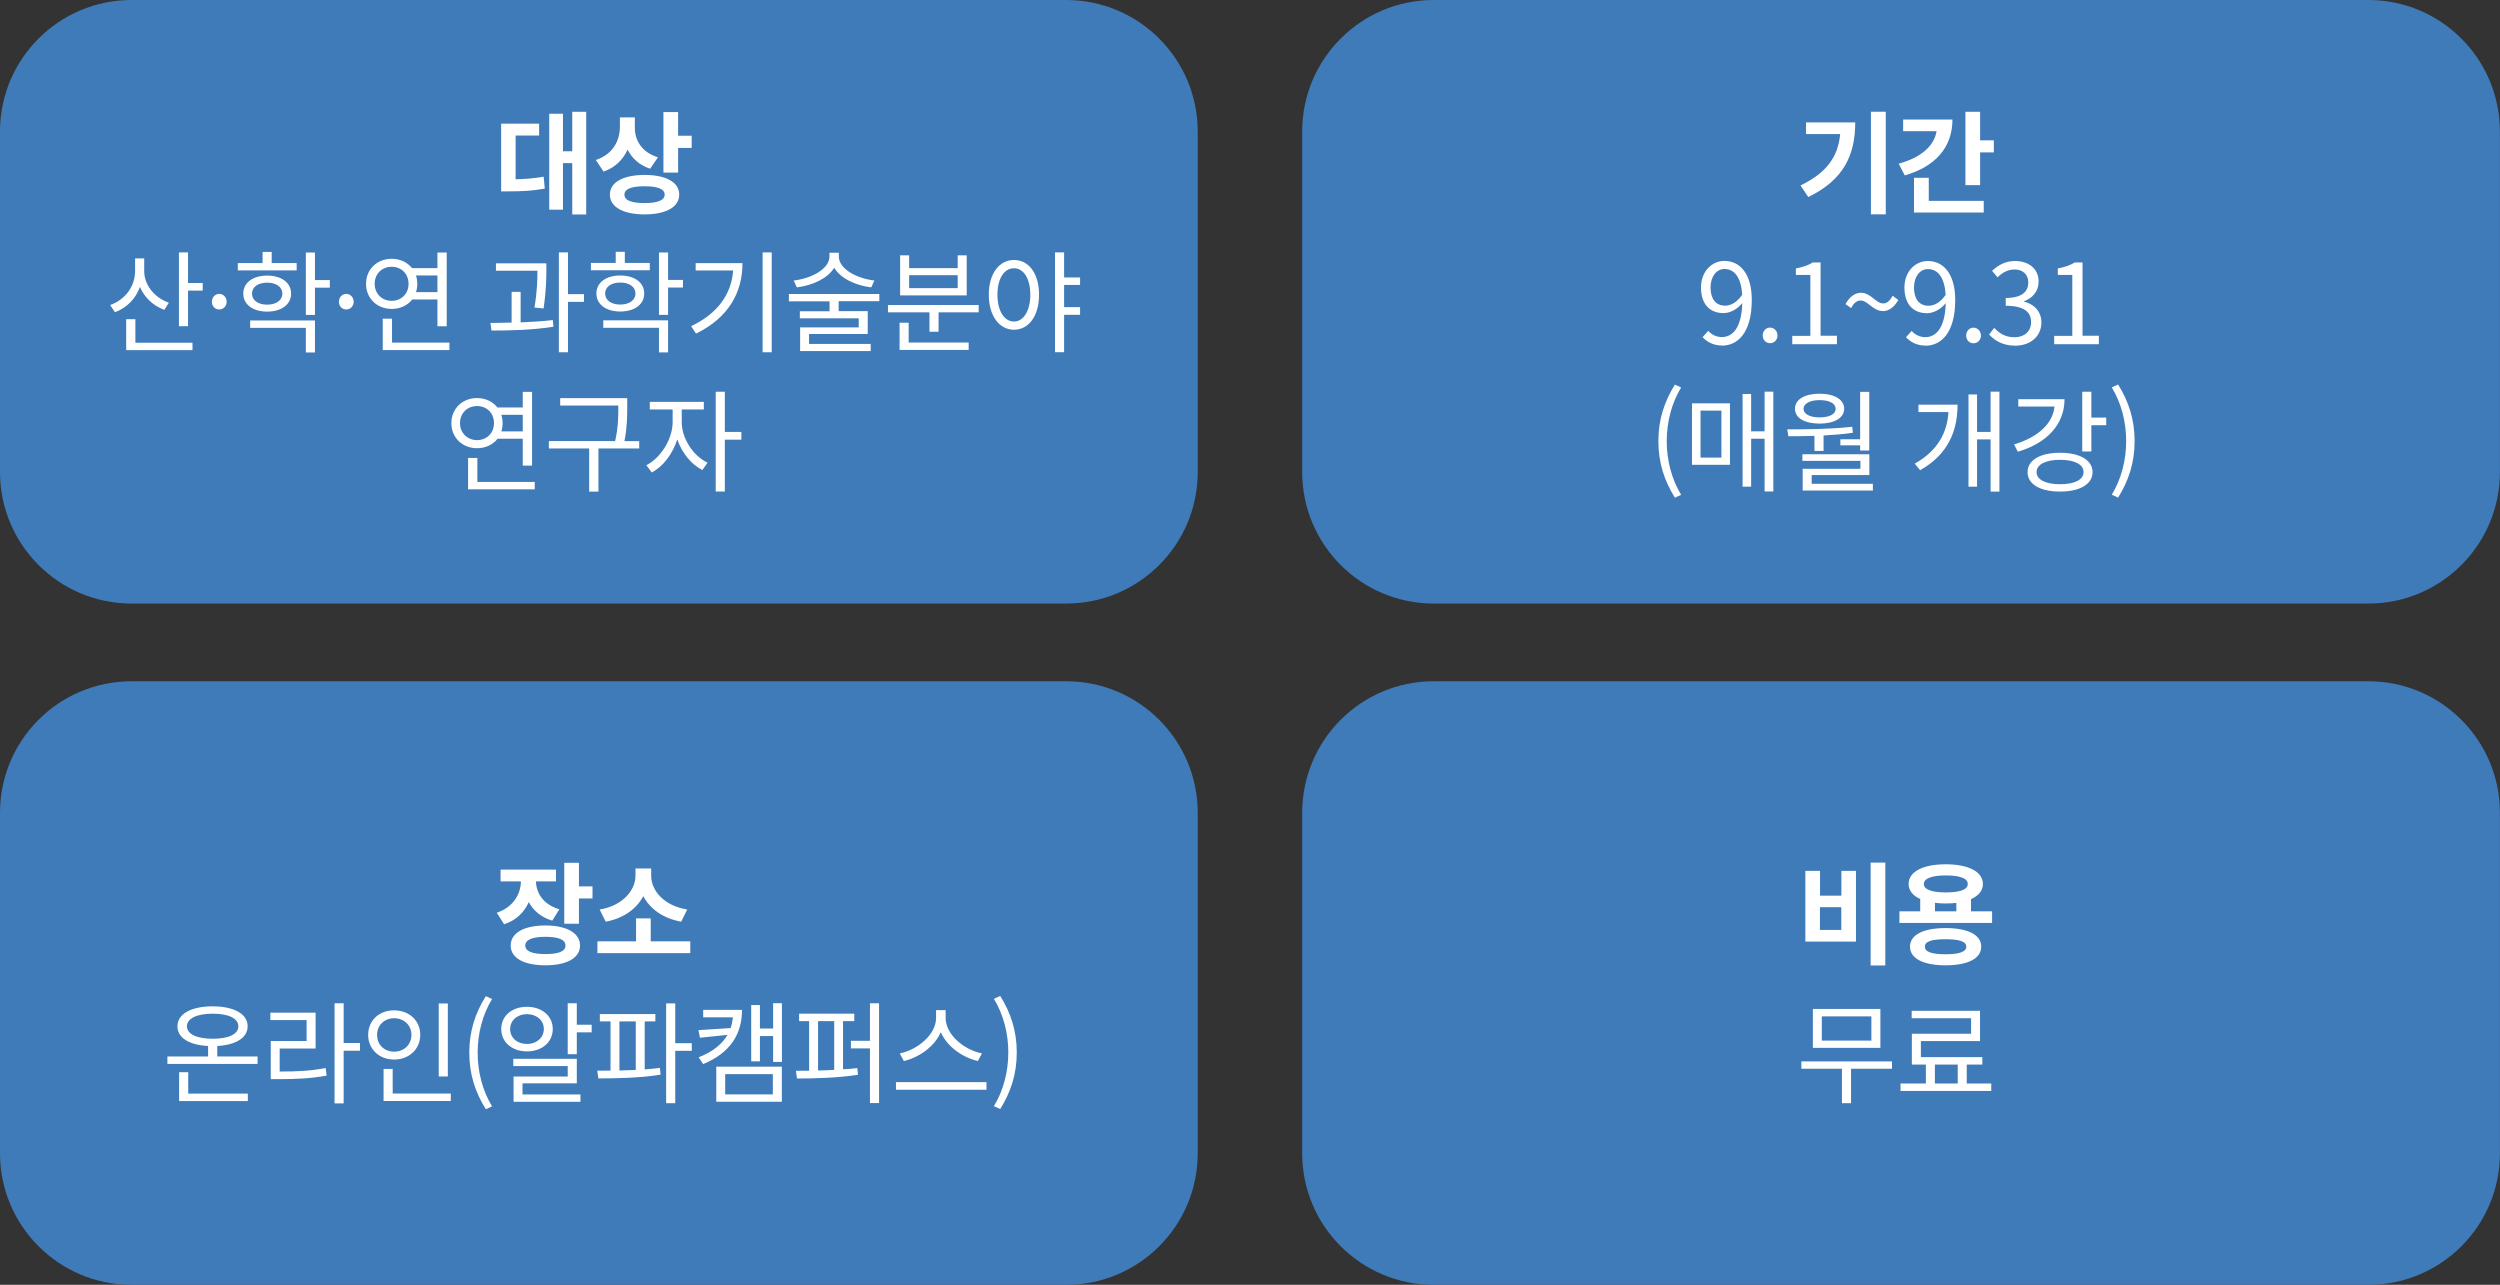 <?xml version="1.0" encoding="UTF-8"?>
<svg id="_레이어_2" data-name="레이어 2" xmlns="http://www.w3.org/2000/svg" viewBox="0 0 269.24 138.37">
  <rect x="0" y="0" width="269.24" height="138.37" fill="#333333" stroke="none"/>
  <defs>
    <style>
      .cls-1 {
        fill: #fff;
      }

      .cls-1, .cls-2 {
        stroke-width: 0px;
      }

      .cls-2 {
        fill: #407bb9;
      }
    </style>
  </defs>
  <g id="_레이어_1-2" data-name="레이어 1">
    <path class="cls-2" d="m14.17,0C6.35,0,0,6.35,0,14.17v36.66c0,7.83,6.35,14.17,14.17,14.17h100.65c7.83,0,14.17-6.34,14.17-14.17V14.17c0-7.82-6.35-14.17-14.17-14.17H14.17Z"/>
    <path class="cls-1" d="m55.53,14.6h2.53v-1.28h-4.09v7.29h.77c1.42,0,2.59-.05,3.93-.3l-.12-1.28c-1.06.19-1.99.25-3.02.28v-4.7Zm6.1-2.57v4.26h-1v-4.04h-1.48v10.33h1.48v-5.01h1v5.53h1.5v-11.06h-1.5Zm9.22,4.91c-1.74-.54-2.48-1.83-2.48-3.17v-1.13h-1.61v1c0,1.5-.74,2.97-2.59,3.59l.83,1.25c1.26-.44,2.11-1.3,2.59-2.37.47.94,1.27,1.68,2.43,2.06l.83-1.22Zm-1.43,4.93c-1.42,0-2.17-.29-2.17-.91s.76-.9,2.17-.9,2.16.29,2.16.9-.76.91-2.16.91h0Zm0-3.03c-2.3,0-3.74.79-3.74,2.12s1.44,2.13,3.74,2.13,3.73-.79,3.73-2.13-1.44-2.12-3.73-2.12h0Zm3.61-4.22v-2.55h-1.58v6.52h1.58v-2.66h1.46v-1.31h-1.46Z"/>
    <path class="cls-1" d="m18.18,32.6c-1.58-.56-2.65-1.93-2.65-3.41v-1.36h-.98v1.33c0,1.67-1.04,3.11-2.69,3.69l.52.78c1.28-.48,2.24-1.46,2.69-2.73.48,1.13,1.42,2.03,2.63,2.47l.49-.78Zm-3.61,1.78h-.98v3.33h7.14v-.8h-6.15v-2.53Zm5.68-3.89v-3.31h-.98v7.95h.98v-3.83h1.58v-.82h-1.58Zm3.36,2.84c.43,0,.8-.34.8-.83s-.37-.85-.8-.85-.79.35-.79.85.36.83.79.83h0Zm8.34-5h-2.69v-1.2h-.98v1.2h-2.67v.79h6.34v-.79Zm-4.81,3.29c0-.71.65-1.18,1.63-1.18s1.64.47,1.64,1.18-.66,1.19-1.64,1.19-1.63-.47-1.63-1.19h0Zm4.21,0c0-1.18-1.04-1.94-2.58-1.94s-2.57.77-2.57,1.94,1.04,1.94,2.57,1.94,2.58-.76,2.58-1.94h0Zm-4.41,3.69h6v2.65h.98v-3.45h-6.98v.8Zm8.58-5.15h-1.6v-2.96h-.98v6.72h.98v-2.94h1.6v-.82Zm1.77,3.17c.43,0,.8-.34.8-.83s-.37-.85-.8-.85-.79.35-.79.85.36.83.79.83h0Zm3.06-2.76c0-1.07.78-1.84,1.83-1.84s1.82.77,1.82,1.84-.78,1.83-1.82,1.83-1.83-.77-1.83-1.83h0Zm6.76-.9v1.79h-2.31c.1-.28.14-.58.14-.89s-.05-.62-.14-.9h2.31Zm0,2.58v2.89h1v-7.94h-1v1.68h-2.73c-.5-.62-1.27-1.01-2.19-1.01-1.58,0-2.77,1.13-2.77,2.7s1.19,2.7,2.77,2.7c.92,0,1.7-.38,2.21-1.02h2.72Zm-4.89,4.65v-2.58h-1v3.38h7.18v-.8h-6.19Zm16.32-3.68c.3-2,.3-3.41.3-4.27v-.59h-5.43v.8h4.47c0,.86-.02,2.17-.32,3.96l.98.1Zm-2.47-1.79h-.97v3.31c-.8.02-1.6.04-2.28.04l.11.82c1.91,0,4.44-.05,6.67-.41l-.06-.72c-1.09.13-2.29.2-3.47.25v-3.29Zm6.82.25h-1.72v-4.5h-.98v10.76h.98v-5.43h1.72v-.83Zm7.09-3.36h-2.69v-1.2h-.98v1.2h-2.67v.79h6.34v-.79Zm-4.81,3.29c0-.71.65-1.18,1.63-1.18s1.64.47,1.64,1.18-.66,1.19-1.64,1.19-1.63-.47-1.63-1.19h0Zm4.21,0c0-1.18-1.04-1.94-2.58-1.94s-2.57.77-2.57,1.94,1.04,1.94,2.57,1.94,2.58-.76,2.58-1.94h0Zm-4.41,3.69h6v2.65h.98v-3.45h-6.98v.8Zm8.58-5.15h-1.6v-2.96h-.98v6.72h.98v-2.94h1.6v-.82Zm1.37-1.81v.79h4.04c-.2,2.55-1.64,4.62-4.53,6l.53.8c3.57-1.75,5-4.49,5-7.59h-5.04Zm7.21-1.16v10.76h.98v-10.76h-.98Zm12.04,3.03c-1.95-.22-3.83-1.27-3.83-2.58v-.41h-1.01v.41c0,1.31-1.9,2.36-3.85,2.58l.34.74c1.72-.22,3.33-.97,4.02-2.12.67,1.15,2.29,1.91,3.99,2.12l.34-.74Zm.53,2.24v-.79h-9.74v.79h4.38v1.07h-3.2v.76h6.34v.98h-6.31v2.55h7.6v-.77h-6.64v-1.07h6.32v-2.46h-3.13v-1.07h4.38Zm8.44-1.42h-5.23v-1.39h5.23v1.39Zm.97-3.53h-.97v1.38h-5.23v-1.38h-.97v4.31h7.17v-4.31Zm-6.26,7.26h-.97v2.93h7.44v-.8h-6.46v-2.12Zm-2.22-1.91v.79h4.47v2.09h.98v-2.09h4.32v-.79h-9.77Zm13.57,1.78c-1.04,0-1.78-1.14-1.78-2.89s.73-2.85,1.78-2.85,1.76,1.13,1.76,2.85-.73,2.89-1.76,2.89h0Zm0-6.63c-1.58,0-2.71,1.46-2.71,3.74s1.13,3.77,2.71,3.77,2.7-1.46,2.7-3.77-1.12-3.74-2.7-3.74h0Zm7.12,2.7v-.82h-1.72v-2.7h-.98v10.75h.98v-4.03h1.72v-.82h-1.72v-2.39h1.72Z"/>
    <path class="cls-1" d="m49.54,45.57c0-1.07.78-1.84,1.84-1.84s1.82.77,1.82,1.84-.78,1.83-1.82,1.83-1.84-.77-1.84-1.83h0Zm6.76-.9v1.79h-2.31c.1-.28.14-.58.14-.89s-.05-.62-.14-.9h2.31Zm0,2.58v2.89h1v-7.94h-1v1.68h-2.73c-.5-.62-1.27-1.01-2.19-1.01-1.58,0-2.77,1.13-2.77,2.7s1.19,2.7,2.77,2.7c.92,0,1.7-.38,2.21-1.02h2.72Zm-4.89,4.65v-2.58h-1v3.38h7.18v-.8h-6.19Zm17.44-4.39h-1.6c.3-1.55.3-2.69.3-3.69v-.94h-7.22v.79h6.26v.14c0,1.01,0,2.15-.34,3.69h-7.14v.8h4.34v4.64h1v-4.64h4.39v-.8Zm4.56-3.41h2.39v-.82h-5.82v.82h2.46v1.37c0,1.82-1.3,3.86-2.83,4.63l.58.78c1.21-.62,2.25-1.99,2.75-3.56.49,1.44,1.5,2.7,2.7,3.3l.56-.79c-1.56-.73-2.78-2.64-2.78-4.35v-1.37Zm6.43,2.42h-1.78v-4.33h-.98v10.75h.98v-5.59h1.78v-.83Z"/>
    <path class="cls-2" d="m154.41,0c-7.83,0-14.17,6.35-14.17,14.17v36.66c0,7.83,6.34,14.17,14.17,14.17h100.65c7.83,0,14.17-6.34,14.17-14.17V14.17c0-7.82-6.35-14.17-14.17-14.17h-100.65Z"/>
    <path class="cls-1" d="m194.5,13.18v1.26h3.68c-.23,2.45-1.45,4.17-4.27,5.53l.83,1.25c3.92-1.89,5.06-4.65,5.06-8.04h-5.3Zm6.99-1.15v11.05h1.6v-11.05h-1.6Zm3.47.84v1.26h3.6c-.25,1.55-1.62,2.83-4.08,3.5l.66,1.26c3.29-.95,5.13-3.02,5.13-6.02h-5.31Zm2.75,6.28h-1.58v3.74h7.51v-1.26h-5.92v-2.48Zm5.54-4.03v-3.08h-1.58v7.9h1.58v-3.53h1.48v-1.3h-1.48Z"/>
    <path class="cls-1" d="m184.22,30.96c0-1.2.65-1.99,1.49-1.99,1.13,0,1.8.96,1.92,2.77-.56.83-1.24,1.18-1.84,1.18-1.04,0-1.57-.77-1.57-1.95h0Zm1.25,6.26c1.66,0,3.19-1.37,3.19-4.93,0-2.79-1.26-4.19-2.95-4.19-1.37,0-2.52,1.15-2.52,2.85,0,1.82.96,2.77,2.42,2.77.73,0,1.49-.42,2.03-1.08-.08,2.72-1.07,3.66-2.21,3.66-.56,0-1.1-.25-1.46-.67l-.61.68c.49.52,1.16.9,2.11.9h0Zm5.16-.26c.43,0,.8-.34.8-.83s-.37-.85-.8-.85-.79.35-.79.85.36.83.79.83h0Zm2.38.11h4.82v-.91h-1.76v-7.89h-.84c-.48.29-1.04.49-1.82.64v.7h1.56v6.56h-1.95v.91Zm9.77-3.56c.58,0,1.18-.36,1.66-1.2l-.61-.46c-.31.58-.64.83-1.02.83-.77,0-1.33-1.15-2.39-1.15-.59,0-1.19.36-1.67,1.22l.61.43c.3-.58.65-.82,1.03-.82.76,0,1.32,1.14,2.39,1.14h0Zm3.35-2.54c0-1.2.65-1.99,1.49-1.99,1.13,0,1.8.96,1.92,2.77-.56.83-1.24,1.18-1.84,1.18-1.04,0-1.57-.77-1.57-1.95h0Zm1.25,6.26c1.66,0,3.19-1.37,3.19-4.93,0-2.79-1.26-4.19-2.95-4.19-1.37,0-2.52,1.15-2.52,2.85,0,1.82.96,2.77,2.42,2.77.73,0,1.49-.42,2.03-1.08-.08,2.72-1.07,3.66-2.21,3.66-.56,0-1.1-.25-1.46-.67l-.61.68c.49.52,1.16.9,2.11.9h0Zm5.16-.26c.43,0,.8-.34.8-.83s-.37-.85-.8-.85-.79.35-.79.85.36.83.79.83h0Zm4.49.26c1.56,0,2.82-.94,2.82-2.51,0-1.2-.83-1.99-1.86-2.23v-.05c.92-.35,1.56-1.06,1.56-2.12,0-1.39-1.08-2.21-2.55-2.21-1.02,0-1.8.44-2.46,1.06l.59.7c.49-.5,1.12-.85,1.82-.85.91,0,1.49.55,1.49,1.39,0,.95-.62,1.68-2.43,1.68v.84c2.03,0,2.73.71,2.73,1.75s-.74,1.64-1.79,1.64-1.67-.47-2.18-1.01l-.55.72c.58.62,1.44,1.2,2.82,1.2h0Zm4.19-.16h4.82v-.91h-1.76v-7.89h-.84c-.48.29-1.04.49-1.82.64v.7h1.56v6.56h-1.95v.91Z"/>
    <path class="cls-1" d="m180.38,53.6l.67-.31c-1.03-1.7-1.55-3.73-1.55-5.78s.52-4.08,1.55-5.78l-.67-.31c-1.12,1.8-1.78,3.73-1.78,6.09s.66,4.29,1.78,6.09h0Zm2.76-9.38h2.25v5.06h-2.25v-5.06Zm-.92,5.84h4.09v-6.62h-4.09v6.62Zm7.82-7.87v4.26h-1.45v-4.02h-.92v9.98h.92v-5.16h1.45v5.68h.94v-10.75h-.94Zm8.16,5.12v.65h2.13v.56h.98v-6.32h-.98v5.11h-2.13Zm-2.24-4.22c1.06,0,1.73.36,1.73.94s-.67.92-1.73.92-1.73-.37-1.73-.92.68-.94,1.73-.94h0Zm0,2.53c1.6,0,2.65-.61,2.65-1.6s-1.06-1.62-2.65-1.62-2.65.61-2.65,1.62,1.06,1.6,2.65,1.6h0Zm-.55,2.94h.98v-1.66c1.04-.06,2.11-.14,3.15-.29l-.06-.65c-2.3.26-4.93.28-7,.28l.12.74c.86,0,1.81-.01,2.81-.04v1.61Zm-.3,3.54v-.94h6.21v-2.24h-7.21v.71h6.25v.86h-6.22v2.34h7.56v-.73h-6.58Zm11.5-8.52v.8h3.23c-.14,2.23-1.16,4.17-3.63,5.55l.58.71c3.06-1.73,4.03-4.29,4.03-7.06h-4.2Zm7.77-1.39v4.33h-1.46v-4.04h-.92v9.93h.92v-5.09h1.46v5.62h.95v-10.76h-.95Zm2.98.8v.79h3.9c-.18,1.86-1.8,3.32-4.35,4.08l.4.79c3.12-.92,5.03-2.93,5.03-5.66h-4.97Zm4.5,9.16c-1.55,0-2.53-.49-2.53-1.31s.98-1.32,2.53-1.32,2.53.49,2.53,1.32-.98,1.31-2.53,1.31h0Zm0-3.39c-2.12,0-3.5.78-3.5,2.09s1.38,2.09,3.5,2.09,3.5-.79,3.5-2.09-1.38-2.09-3.5-2.09h0Zm3.37-3.79v-2.78h-.98v6.43h.98v-2.83h1.6v-.82h-1.6Zm2.88,8.62c1.12-1.8,1.78-3.73,1.78-6.09s-.66-4.29-1.78-6.09l-.68.31c1.03,1.7,1.55,3.73,1.55,5.78s-.52,4.08-1.55,5.78l.68.31Z"/>
    <path class="cls-2" d="m14.17,73.37c-7.83,0-14.17,6.34-14.17,14.17v36.66c0,7.82,6.35,14.17,14.17,14.17h100.65c7.83,0,14.17-6.35,14.17-14.17v-36.66c0-7.83-6.35-14.17-14.17-14.17H14.17Z"/>
    <path class="cls-1" d="m60.24,97.93c-1.74-.52-2.49-1.75-2.52-3.01h2.16v-1.27h-5.97v1.27h2.19c-.02,1.38-.82,2.78-2.6,3.38l.79,1.24c1.3-.42,2.17-1.3,2.66-2.39.48.91,1.32,1.64,2.53,2l.76-1.22Zm-1.5,4.82c-1.42,0-2.17-.3-2.17-.92s.76-.94,2.17-.94,2.16.3,2.16.94-.76.92-2.16.92h0Zm0-3.08c-2.3,0-3.74.8-3.74,2.16s1.44,2.13,3.74,2.13,3.73-.79,3.73-2.13-1.44-2.16-3.73-2.16h0Zm3.61-4.21v-2.54h-1.58v6.56h1.58v-2.72h1.46v-1.3h-1.46Zm11.65,2.49c-2.52-.41-3.87-2.06-3.87-3.63v-.79h-1.69v.79c0,1.54-1.37,3.23-3.86,3.63l.65,1.31c1.93-.35,3.33-1.39,4.05-2.75.72,1.37,2.13,2.4,4.08,2.75l.65-1.31Zm-3.92,3.43v-2.47h-1.58v2.47h-4.16v1.27h10v-1.27h-4.26Z"/>
    <path class="cls-1" d="m20.27,115.47h-.98v3.11h7.4v-.8h-6.42v-2.3Zm-.14-4.94c0-.85,1.08-1.36,2.78-1.36s2.76.5,2.76,1.36-1.08,1.34-2.76,1.34-2.78-.49-2.78-1.34h0Zm3.27,3.25v-1.13c2-.11,3.27-.89,3.27-2.12,0-1.34-1.48-2.15-3.77-2.15s-3.79.8-3.79,2.15c0,1.25,1.27,2.01,3.3,2.12v1.13h-4.38v.8h9.71v-.8h-4.35Zm6.72-.86h3.87v-3.86h-4.87v.8h3.9v2.25h-3.86v4.11h.85c2.05,0,3.49-.08,5.17-.38l-.11-.82c-1.61.31-3,.38-4.95.38v-2.49Zm8.65-.59h-1.76v-4.28h-.98v10.78h.98v-5.67h1.76v-.83Zm9.46-4.26h-.98v7.86h.98v-7.86Zm-7.62,3.38c0-1.04.79-1.79,1.84-1.79s1.86.74,1.86,1.79-.79,1.81-1.86,1.81-1.84-.74-1.84-1.81h0Zm4.65,0c0-1.55-1.21-2.64-2.82-2.64s-2.79,1.09-2.79,2.64,1.2,2.66,2.79,2.66,2.82-1.1,2.82-2.66h0Zm-2.97,6.32v-2.65h-.98v3.45h7.24v-.8h-6.26Zm10.03,1.69l.67-.31c-1.03-1.7-1.55-3.73-1.55-5.78s.52-4.08,1.55-5.78l-.67-.31c-1.12,1.8-1.78,3.73-1.78,6.09s.66,4.29,1.78,6.09h0Zm2.62-8.64c0-.92.77-1.6,1.81-1.6s1.82.67,1.82,1.6-.77,1.61-1.82,1.61-1.81-.66-1.81-1.61h0Zm4.59,0c0-1.4-1.16-2.39-2.78-2.39s-2.77.98-2.77,2.39,1.16,2.41,2.77,2.41,2.78-.98,2.78-2.41h0Zm-3.25,5.85h5.84v-2.64h-6.84v.78h5.86v1.13h-5.83v2.72h7.2v-.79h-6.24v-1.2Zm5.84-6.31v-2.31h-.98v5.48h.98v-2.35h1.6v-.82h-1.6Zm4.59-.36h1.76v5.23c-.59.02-1.19.05-1.76.06v-5.29Zm2.72,0h1.15v-.79h-5.98v.79h1.15v5.3c-.5.01-.98.01-1.43.01l.12.83c1.89,0,4.45-.04,6.7-.4l-.07-.73c-.53.07-1.08.12-1.64.16v-5.17Zm5.07,2.35h-1.78v-4.29h-.98v10.75h.98v-5.64h1.78v-.82Zm1.23-3.59v.8h3.2c-.04.41-.12.79-.24,1.16l-3.47.22.16.82,2.97-.31c-.58,1-1.58,1.82-3.11,2.42l.48.73c2.94-1.21,4.19-3.24,4.19-5.84h-4.19Zm2.37,6.92h5.13v2.18h-5.13v-2.18Zm-.96,2.97h7.06v-3.77h-7.06v3.77Zm6.12-10.61v2.73h-1.42v-2.53h-.94v6.06h.94v-2.72h1.42v2.79h.95v-6.33h-.95Zm4.84,1.93h1.74v5.25c-.59.04-1.18.06-1.74.07v-5.33Zm2.7,0h1.2v-.8h-5.94v.8h1.08v5.34c-.49.01-.98.01-1.42.01l.11.83c1.87,0,4.39-.06,6.57-.4l-.07-.72c-.5.06-1.01.11-1.54.13v-5.19Zm2.89-1.92v4.04h-2.05v.82h2.05v5.89h.98v-10.75h-.98Zm12.07,5.4c-1.88-.36-3.92-1.99-3.92-3.83v-.83h-1.03v.83c0,1.83-2.03,3.45-3.91,3.83l.44.82c1.62-.38,3.3-1.54,3.98-3.11.68,1.58,2.36,2.73,3.99,3.11l.44-.82Zm-9.27,3.09v.82h9.75v-.82h-9.75Zm11.23,2.9c1.12-1.8,1.78-3.73,1.78-6.09s-.66-4.29-1.78-6.09l-.68.31c1.03,1.7,1.55,3.73,1.55,5.78s-.52,4.08-1.55,5.78l.68.31Z"/>
    <path class="cls-2" d="m154.41,73.37c-7.83,0-14.17,6.34-14.17,14.17v36.66c0,7.82,6.34,14.17,14.17,14.17h100.65c7.83,0,14.17-6.35,14.17-14.17v-36.66c0-7.83-6.35-14.17-14.17-14.17h-100.65Z"/>
    <path class="cls-1" d="m201.46,92.9v11.08h1.58v-11.08h-1.58Zm-7.03.89v7.62h5.45v-7.62h-1.57v2.67h-2.3v-2.67h-1.57Zm1.57,3.91h2.3v2.45h-2.3v-2.45Zm13.53,5.07c-1.48,0-2.23-.25-2.23-.82s.76-.8,2.23-.8,2.23.24,2.23.8-.76.82-2.23.82h0Zm0-2.82c-2.39,0-3.83.72-3.83,2s1.44,2.01,3.83,2.01,3.84-.73,3.84-2.01-1.45-2-3.84-2h0Zm-1.14-2.72c.36.05.74.07,1.16.07s.79-.02,1.14-.06v.91h-2.3v-.92Zm1.16-2.95c1.51,0,2.37.3,2.37.92s-.86.91-2.37.91-2.36-.31-2.36-.91.86-.92,2.36-.92h0Zm2.72,3.87v-1.32c.82-.36,1.28-.91,1.28-1.63,0-1.32-1.56-2.12-4.01-2.12s-3.99.8-3.99,2.12c0,.71.46,1.26,1.25,1.62v1.33h-2.24v1.25h9.98v-1.25h-2.27Z"/>
    <path class="cls-1" d="m201.54,112.07h-5.34v-2.61h5.34v2.61Zm.97-3.41h-7.27v4.19h7.27v-4.19Zm1.25,5.65h-9.76v.79h4.37v3.71h.98v-3.71h4.41v-.79Zm4.62.34h2.46v2.04h-2.46v-2.04Zm3.43,2.04v-2.04h1.68v-.8h-6.62v-1.73h6.37v-3.26h-7.36v.8h6.4v1.67h-6.38v3.32h1.51v2.04h-2.73v.8h9.77v-.8h-2.64Z"/>
  </g>
</svg>